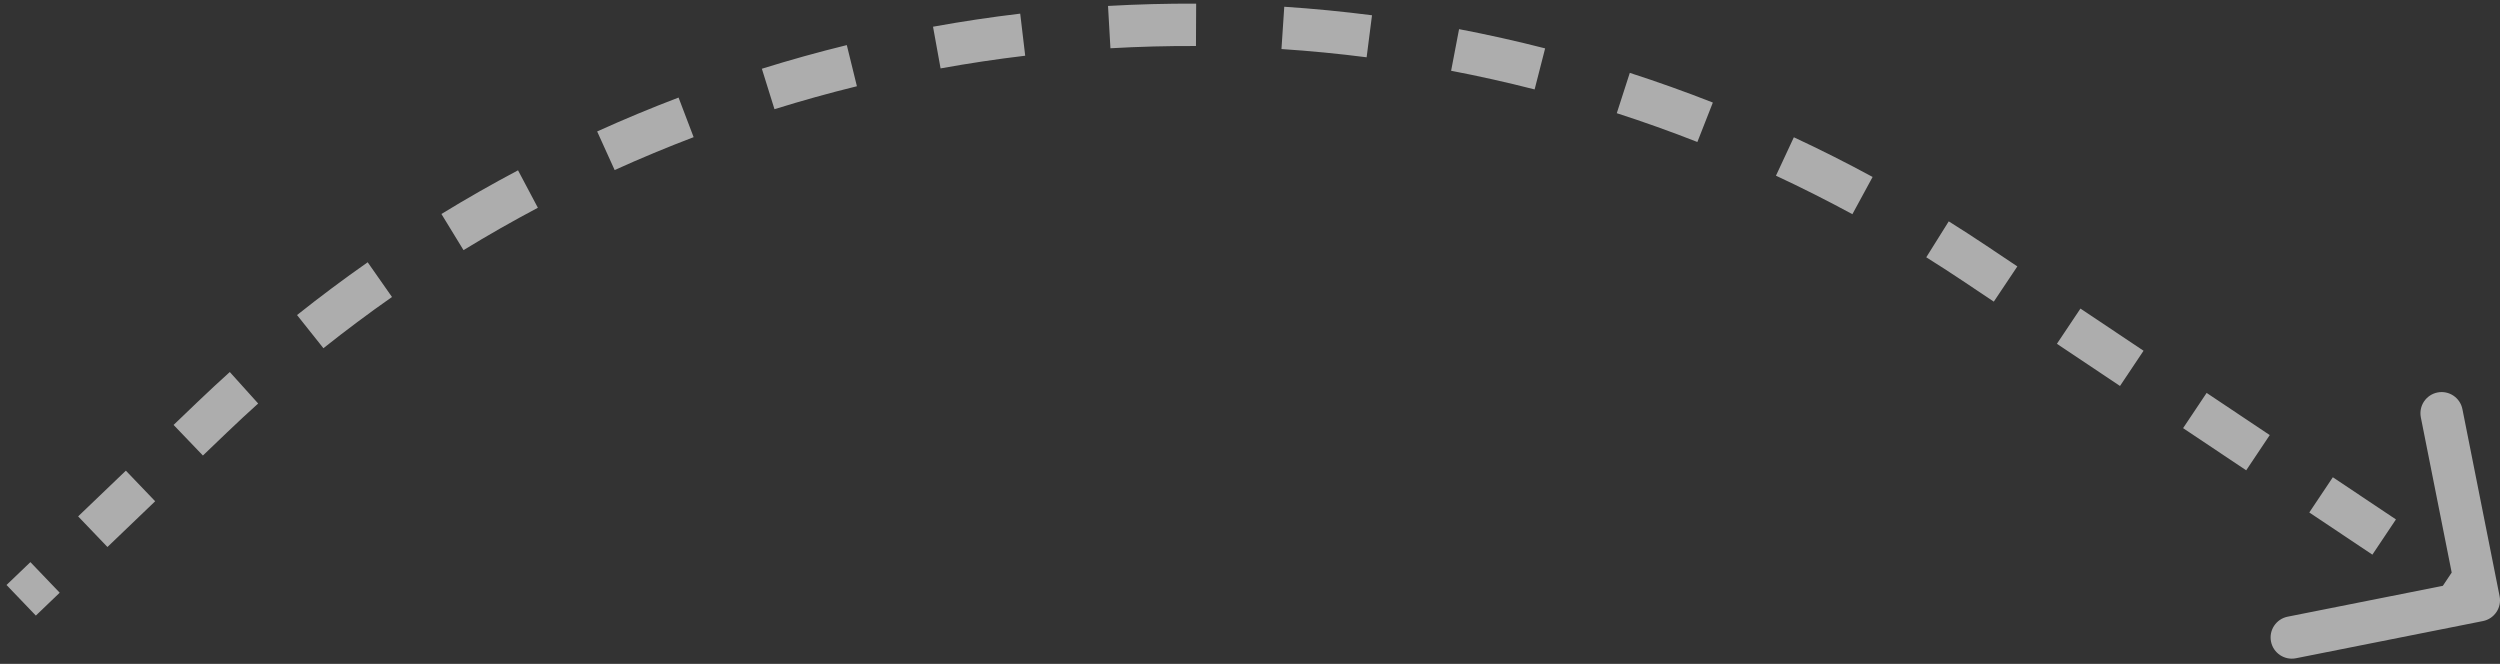 <?xml version="1.0" encoding="UTF-8"?> <svg xmlns="http://www.w3.org/2000/svg" width="177" height="47" viewBox="0 0 177 47" fill="none"><rect x="0" y="0" width="177" height="47" fill="#333333" stroke="none"/> <path d="M175.793 43.971C176.605 43.81 177.133 43.02 176.971 42.208L174.339 28.967C174.177 28.154 173.387 27.626 172.575 27.788C171.762 27.95 171.235 28.739 171.396 29.552L173.736 41.321L161.967 43.661C161.154 43.823 160.626 44.613 160.788 45.425C160.95 46.238 161.739 46.765 162.552 46.604L175.793 43.971ZM15.018 29.549L13.98 28.466L15.018 29.549ZM139.761 18.616L138.928 19.863L139.761 18.616ZM2.538 43.583L4.227 41.964L2.152 39.798L0.462 41.417L2.538 43.583ZM7.607 38.727L10.986 35.489L8.911 33.323L5.532 36.56L7.607 38.727ZM14.366 32.251L16.056 30.632L13.98 28.466L12.29 30.085L14.366 32.251ZM16.056 30.632C16.788 29.931 17.529 29.243 18.278 28.568L16.269 26.339C15.498 27.035 14.735 27.744 13.98 28.466L16.056 30.632ZM22.898 24.653C24.486 23.389 26.105 22.18 27.753 21.027L26.032 18.569C24.334 19.758 22.666 21.003 21.03 22.306L22.898 24.653ZM32.817 17.709C34.546 16.652 36.301 15.651 38.081 14.709L36.676 12.058C34.843 13.029 33.033 14.06 31.252 15.15L32.817 17.709ZM43.517 12.04C45.361 11.204 47.226 10.428 49.109 9.711L48.042 6.907C46.101 7.646 44.179 8.446 42.279 9.307L43.517 12.04ZM54.833 7.731C56.764 7.129 58.71 6.587 60.669 6.106L59.954 3.193C57.935 3.688 55.929 4.247 53.94 4.867L54.833 7.731ZM66.593 4.843C68.581 4.483 70.579 4.183 72.584 3.945L72.231 0.966C70.165 1.211 68.106 1.52 66.058 1.891L66.593 4.843ZM78.619 3.417C80.634 3.302 82.654 3.249 84.674 3.258L84.688 0.258C82.606 0.249 80.525 0.303 78.448 0.421L78.619 3.417ZM90.728 3.472C92.741 3.605 94.752 3.799 96.757 4.056L97.138 1.081C95.072 0.816 93 0.615 90.926 0.478L90.728 3.472ZM102.739 5.01C104.718 5.389 106.69 5.829 108.651 6.331L109.395 3.425C107.374 2.908 105.342 2.454 103.302 2.064L102.739 5.01ZM114.468 8.014C116.384 8.632 118.287 9.312 120.174 10.053L121.27 7.261C119.326 6.497 117.365 5.797 115.39 5.159L114.468 8.014ZM125.738 12.439C127.561 13.288 129.366 14.197 131.149 15.165L132.581 12.528C130.743 11.531 128.884 10.594 127.005 9.719L125.738 12.439ZM136.38 18.216C137.235 18.751 138.085 19.3 138.928 19.863L140.595 17.369C139.726 16.788 138.851 16.223 137.971 15.672L136.38 18.216ZM138.928 19.863L141.161 21.356L142.828 18.862L140.595 17.369L138.928 19.863ZM145.629 24.341L150.096 27.327L151.763 24.833L147.296 21.847L145.629 24.341ZM154.563 30.312L159.031 33.298L160.698 30.804L156.23 27.818L154.563 30.312ZM163.498 36.283L167.965 39.269L169.632 36.775L165.165 33.789L163.498 36.283ZM172.433 42.254L174.667 43.747L176.333 41.253L174.1 39.76L172.433 42.254Z" fill="white" fill-opacity="0.6"></path> </svg> 